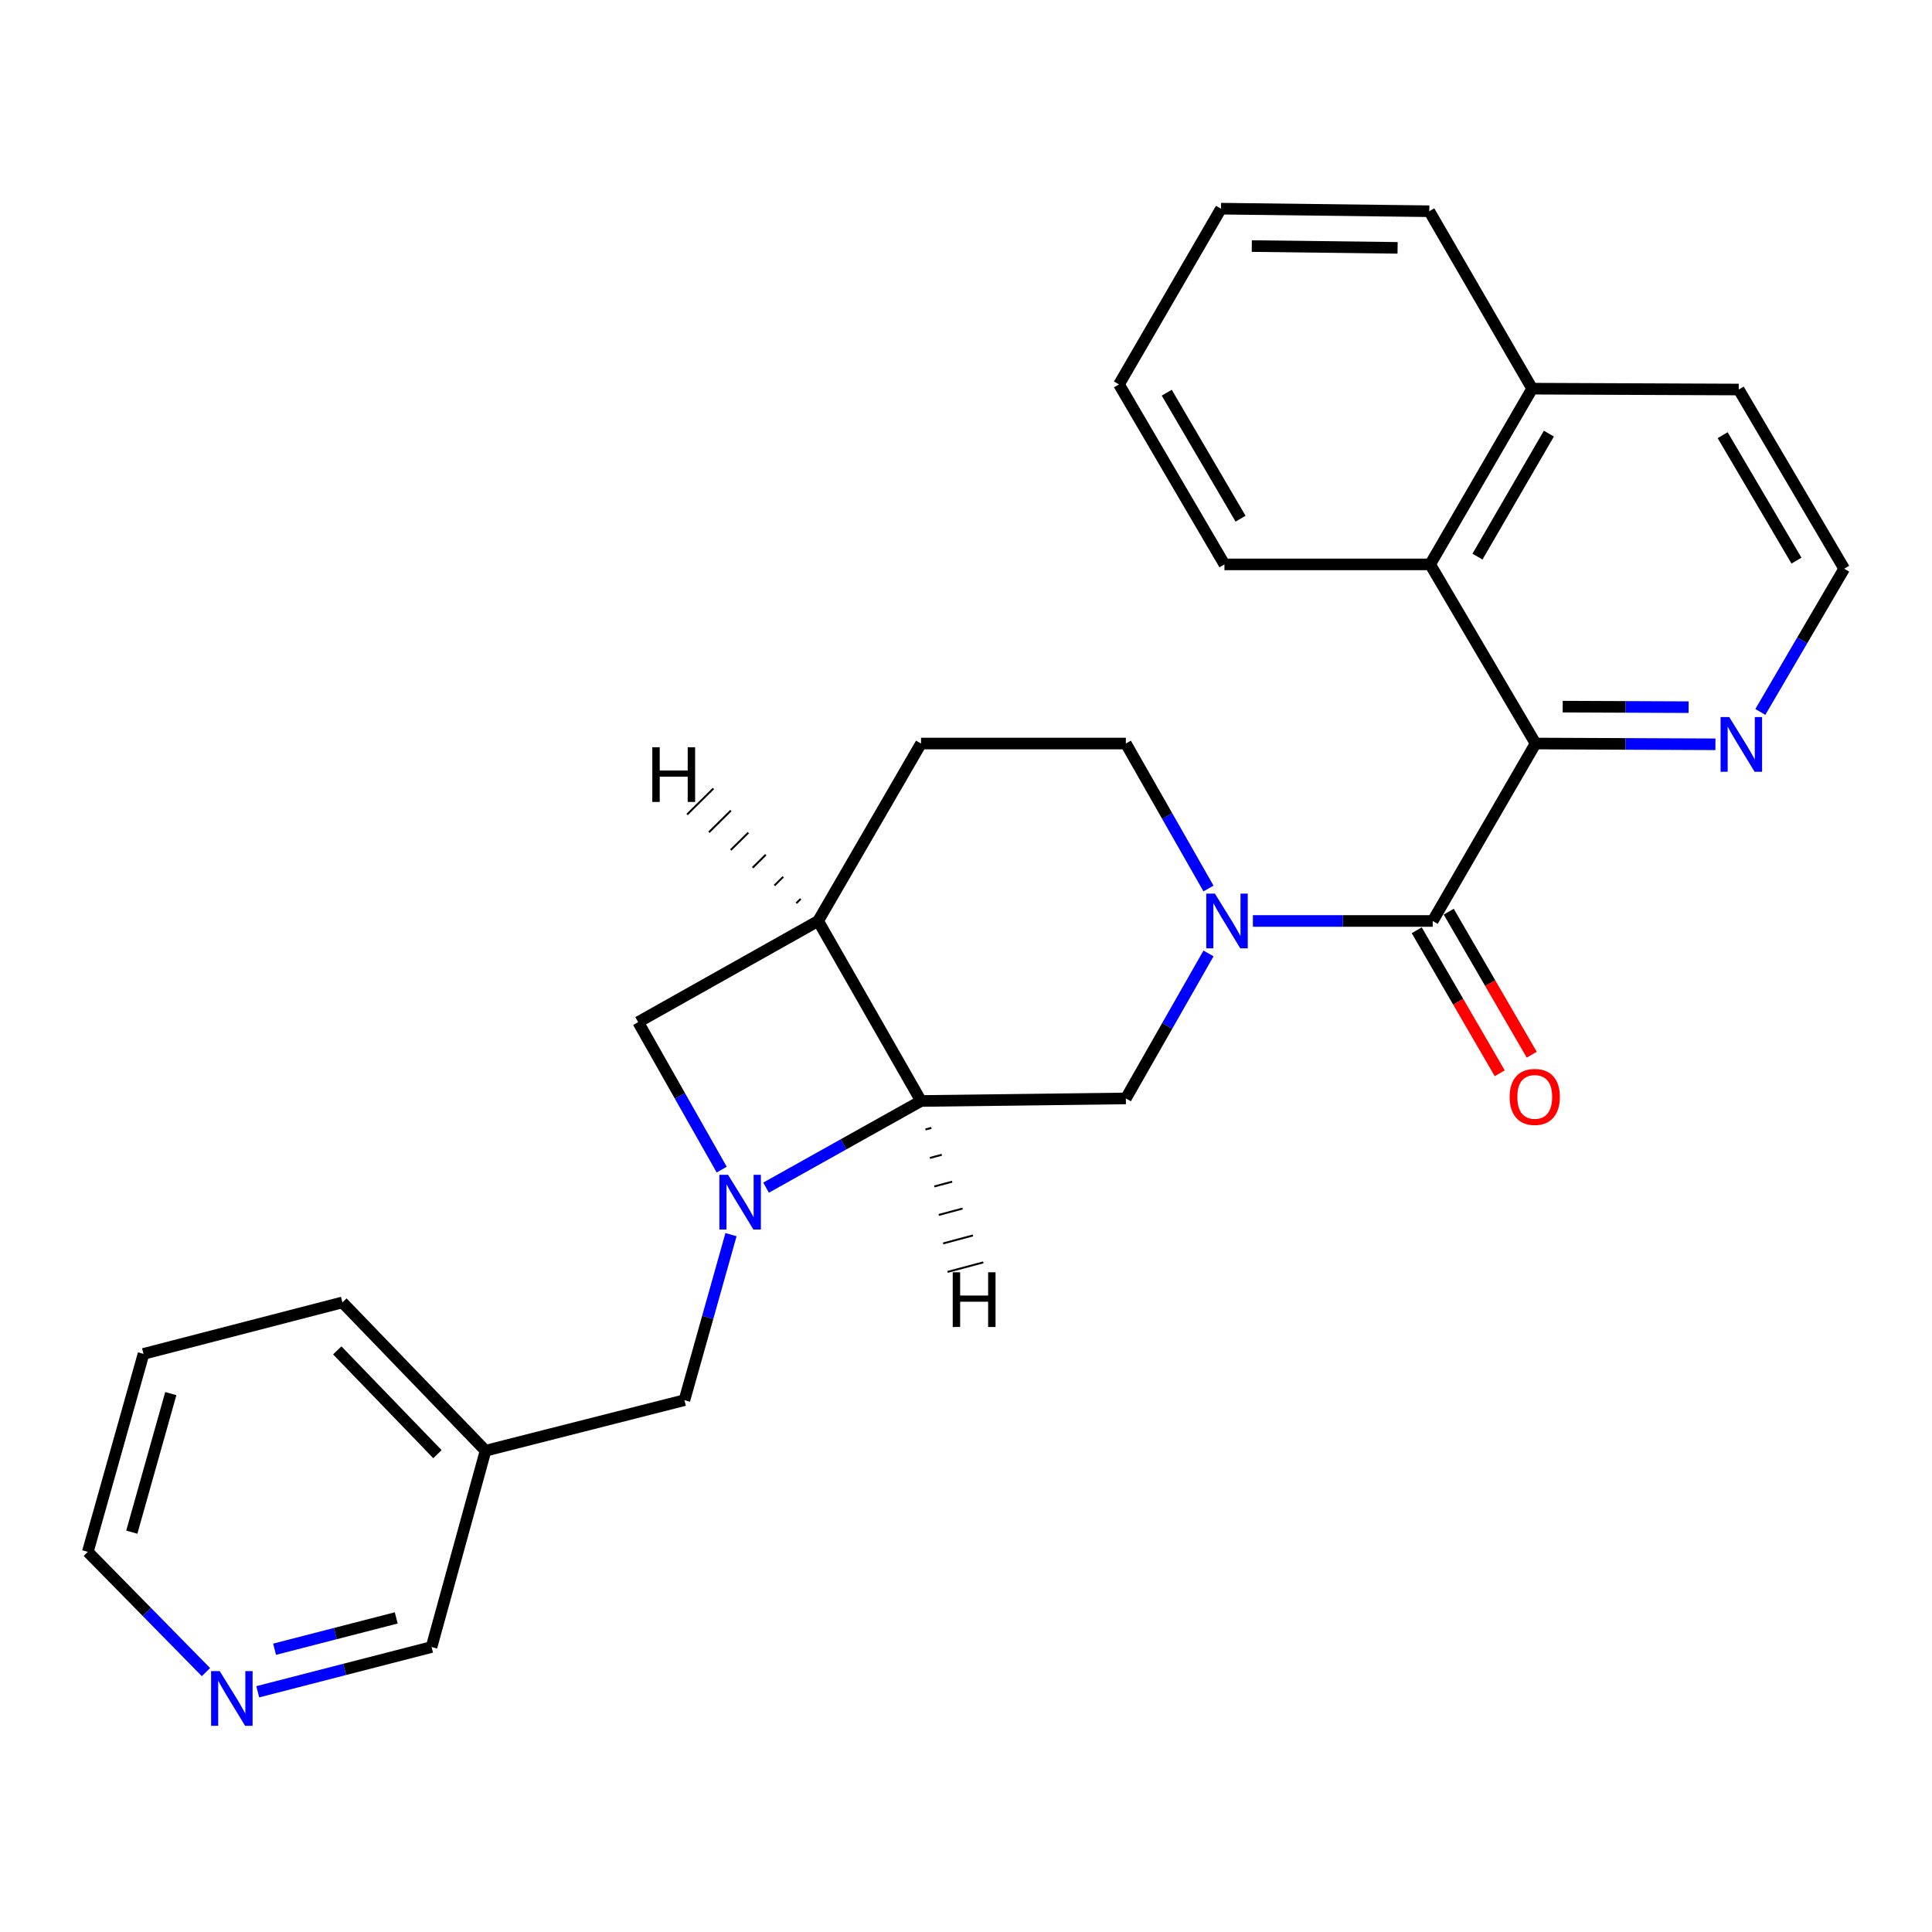 <?xml version='1.0' encoding='iso-8859-1'?>
<svg version='1.1' baseProfile='full'
              xmlns='http://www.w3.org/2000/svg'
                      xmlns:rdkit='http://www.rdkit.org/xml'
                      xmlns:xlink='http://www.w3.org/1999/xlink'
                  xml:space='preserve'
width='1000px' height='1000px' viewBox='0 0 1000 1000'>
<!-- END OF HEADER -->
<rect style='opacity:1.0;fill:#FFFFFF;stroke:none' width='1000' height='1000' x='0' y='0'> </rect>
<path class='bond-3' d='M 396.515,614.724 L 436.619,592.295' style='fill:none;fill-rule:evenodd;stroke:#0000FF;stroke-width:6px;stroke-linecap:butt;stroke-linejoin:miter;stroke-opacity:1' />
<path class='bond-3' d='M 436.619,592.295 L 476.723,569.866' style='fill:none;fill-rule:evenodd;stroke:#000000;stroke-width:6px;stroke-linecap:butt;stroke-linejoin:miter;stroke-opacity:1' />
<path class='bond-6' d='M 373.554,605.394 L 351.928,567.227' style='fill:none;fill-rule:evenodd;stroke:#0000FF;stroke-width:6px;stroke-linecap:butt;stroke-linejoin:miter;stroke-opacity:1' />
<path class='bond-6' d='M 351.928,567.227 L 330.302,529.059' style='fill:none;fill-rule:evenodd;stroke:#000000;stroke-width:6px;stroke-linecap:butt;stroke-linejoin:miter;stroke-opacity:1' />
<path class='bond-8' d='M 378.361,639.053 L 366.311,681.89' style='fill:none;fill-rule:evenodd;stroke:#0000FF;stroke-width:6px;stroke-linecap:butt;stroke-linejoin:miter;stroke-opacity:1' />
<path class='bond-8' d='M 366.311,681.89 L 354.261,724.727' style='fill:none;fill-rule:evenodd;stroke:#000000;stroke-width:6px;stroke-linecap:butt;stroke-linejoin:miter;stroke-opacity:1' />
<path class='bond-0' d='M 625.518,493.497 L 604.13,531.022' style='fill:none;fill-rule:evenodd;stroke:#0000FF;stroke-width:6px;stroke-linecap:butt;stroke-linejoin:miter;stroke-opacity:1' />
<path class='bond-0' d='M 604.13,531.022 L 582.741,568.546' style='fill:none;fill-rule:evenodd;stroke:#000000;stroke-width:6px;stroke-linecap:butt;stroke-linejoin:miter;stroke-opacity:1' />
<path class='bond-1' d='M 648.498,476.694 L 695.035,476.694' style='fill:none;fill-rule:evenodd;stroke:#0000FF;stroke-width:6px;stroke-linecap:butt;stroke-linejoin:miter;stroke-opacity:1' />
<path class='bond-1' d='M 695.035,476.694 L 741.572,476.694' style='fill:none;fill-rule:evenodd;stroke:#000000;stroke-width:6px;stroke-linecap:butt;stroke-linejoin:miter;stroke-opacity:1' />
<path class='bond-27' d='M 625.517,459.891 L 604.129,422.372' style='fill:none;fill-rule:evenodd;stroke:#0000FF;stroke-width:6px;stroke-linecap:butt;stroke-linejoin:miter;stroke-opacity:1' />
<path class='bond-27' d='M 604.129,422.372 L 582.741,384.852' style='fill:none;fill-rule:evenodd;stroke:#000000;stroke-width:6px;stroke-linecap:butt;stroke-linejoin:miter;stroke-opacity:1' />
<path class='bond-2' d='M 741.572,476.694 L 794.81,384.852' style='fill:none;fill-rule:evenodd;stroke:#000000;stroke-width:6px;stroke-linecap:butt;stroke-linejoin:miter;stroke-opacity:1' />
<path class='bond-11' d='M 733.288,481.503 L 754.774,518.518' style='fill:none;fill-rule:evenodd;stroke:#000000;stroke-width:6px;stroke-linecap:butt;stroke-linejoin:miter;stroke-opacity:1' />
<path class='bond-11' d='M 754.774,518.518 L 776.261,555.532' style='fill:none;fill-rule:evenodd;stroke:#FF0000;stroke-width:6px;stroke-linecap:butt;stroke-linejoin:miter;stroke-opacity:1' />
<path class='bond-11' d='M 749.856,471.885 L 771.343,508.9' style='fill:none;fill-rule:evenodd;stroke:#000000;stroke-width:6px;stroke-linecap:butt;stroke-linejoin:miter;stroke-opacity:1' />
<path class='bond-11' d='M 771.343,508.9 L 792.83,545.914' style='fill:none;fill-rule:evenodd;stroke:#FF0000;stroke-width:6px;stroke-linecap:butt;stroke-linejoin:miter;stroke-opacity:1' />
<path class='bond-7' d='M 794.81,384.852 L 740.252,292.128' style='fill:none;fill-rule:evenodd;stroke:#000000;stroke-width:6px;stroke-linecap:butt;stroke-linejoin:miter;stroke-opacity:1' />
<path class='bond-9' d='M 794.81,384.852 L 841.358,385.048' style='fill:none;fill-rule:evenodd;stroke:#000000;stroke-width:6px;stroke-linecap:butt;stroke-linejoin:miter;stroke-opacity:1' />
<path class='bond-9' d='M 841.358,385.048 L 887.905,385.243' style='fill:none;fill-rule:evenodd;stroke:#0000FF;stroke-width:6px;stroke-linecap:butt;stroke-linejoin:miter;stroke-opacity:1' />
<path class='bond-9' d='M 808.855,365.753 L 841.438,365.89' style='fill:none;fill-rule:evenodd;stroke:#000000;stroke-width:6px;stroke-linecap:butt;stroke-linejoin:miter;stroke-opacity:1' />
<path class='bond-9' d='M 841.438,365.89 L 874.021,366.027' style='fill:none;fill-rule:evenodd;stroke:#0000FF;stroke-width:6px;stroke-linecap:butt;stroke-linejoin:miter;stroke-opacity:1' />
<path class='bond-4' d='M 476.723,569.866 L 582.741,568.546' style='fill:none;fill-rule:evenodd;stroke:#000000;stroke-width:6px;stroke-linecap:butt;stroke-linejoin:miter;stroke-opacity:1' />
<path class='bond-26' d='M 476.723,569.866 L 423.464,476.694' style='fill:none;fill-rule:evenodd;stroke:#000000;stroke-width:6px;stroke-linecap:butt;stroke-linejoin:miter;stroke-opacity:1' />
<path class='bond-31' d='M 479.012,584.612 L 482.097,583.787' style='fill:none;fill-rule:evenodd;stroke:#000000;stroke-width:1.0px;stroke-linecap:butt;stroke-linejoin:miter;stroke-opacity:1' />
<path class='bond-31' d='M 481.301,599.358 L 487.471,597.709' style='fill:none;fill-rule:evenodd;stroke:#000000;stroke-width:1.0px;stroke-linecap:butt;stroke-linejoin:miter;stroke-opacity:1' />
<path class='bond-31' d='M 483.59,614.104 L 492.844,611.63' style='fill:none;fill-rule:evenodd;stroke:#000000;stroke-width:1.0px;stroke-linecap:butt;stroke-linejoin:miter;stroke-opacity:1' />
<path class='bond-31' d='M 485.879,628.85 L 498.218,625.552' style='fill:none;fill-rule:evenodd;stroke:#000000;stroke-width:1.0px;stroke-linecap:butt;stroke-linejoin:miter;stroke-opacity:1' />
<path class='bond-31' d='M 488.168,643.596 L 503.592,639.473' style='fill:none;fill-rule:evenodd;stroke:#000000;stroke-width:1.0px;stroke-linecap:butt;stroke-linejoin:miter;stroke-opacity:1' />
<path class='bond-31' d='M 490.457,658.342 L 508.966,653.395' style='fill:none;fill-rule:evenodd;stroke:#000000;stroke-width:1.0px;stroke-linecap:butt;stroke-linejoin:miter;stroke-opacity:1' />
<path class='bond-5' d='M 423.464,476.694 L 330.302,529.059' style='fill:none;fill-rule:evenodd;stroke:#000000;stroke-width:6px;stroke-linecap:butt;stroke-linejoin:miter;stroke-opacity:1' />
<path class='bond-12' d='M 423.464,476.694 L 476.723,384.852' style='fill:none;fill-rule:evenodd;stroke:#000000;stroke-width:6px;stroke-linecap:butt;stroke-linejoin:miter;stroke-opacity:1' />
<path class='bond-32' d='M 414.431,465.266 L 412.159,467.509' style='fill:none;fill-rule:evenodd;stroke:#000000;stroke-width:1.0px;stroke-linecap:butt;stroke-linejoin:miter;stroke-opacity:1' />
<path class='bond-32' d='M 405.399,453.839 L 400.853,458.324' style='fill:none;fill-rule:evenodd;stroke:#000000;stroke-width:1.0px;stroke-linecap:butt;stroke-linejoin:miter;stroke-opacity:1' />
<path class='bond-32' d='M 396.367,442.412 L 389.548,449.139' style='fill:none;fill-rule:evenodd;stroke:#000000;stroke-width:1.0px;stroke-linecap:butt;stroke-linejoin:miter;stroke-opacity:1' />
<path class='bond-32' d='M 387.335,430.984 L 378.243,439.954' style='fill:none;fill-rule:evenodd;stroke:#000000;stroke-width:1.0px;stroke-linecap:butt;stroke-linejoin:miter;stroke-opacity:1' />
<path class='bond-32' d='M 378.303,419.557 L 366.938,430.77' style='fill:none;fill-rule:evenodd;stroke:#000000;stroke-width:1.0px;stroke-linecap:butt;stroke-linejoin:miter;stroke-opacity:1' />
<path class='bond-32' d='M 369.271,408.129 L 355.633,421.585' style='fill:none;fill-rule:evenodd;stroke:#000000;stroke-width:1.0px;stroke-linecap:butt;stroke-linejoin:miter;stroke-opacity:1' />
<path class='bond-15' d='M 740.252,292.128 L 793.043,201.18' style='fill:none;fill-rule:evenodd;stroke:#000000;stroke-width:6px;stroke-linecap:butt;stroke-linejoin:miter;stroke-opacity:1' />
<path class='bond-15' d='M 764.74,288.103 L 801.694,224.44' style='fill:none;fill-rule:evenodd;stroke:#000000;stroke-width:6px;stroke-linecap:butt;stroke-linejoin:miter;stroke-opacity:1' />
<path class='bond-18' d='M 740.252,292.128 L 633.766,292.128' style='fill:none;fill-rule:evenodd;stroke:#000000;stroke-width:6px;stroke-linecap:butt;stroke-linejoin:miter;stroke-opacity:1' />
<path class='bond-14' d='M 354.261,724.727 L 251.318,750.888' style='fill:none;fill-rule:evenodd;stroke:#000000;stroke-width:6px;stroke-linecap:butt;stroke-linejoin:miter;stroke-opacity:1' />
<path class='bond-16' d='M 911.14,368.505 L 932.842,331.434' style='fill:none;fill-rule:evenodd;stroke:#0000FF;stroke-width:6px;stroke-linecap:butt;stroke-linejoin:miter;stroke-opacity:1' />
<path class='bond-16' d='M 932.842,331.434 L 954.545,294.363' style='fill:none;fill-rule:evenodd;stroke:#000000;stroke-width:6px;stroke-linecap:butt;stroke-linejoin:miter;stroke-opacity:1' />
<path class='bond-10' d='M 582.741,384.852 L 476.723,384.852' style='fill:none;fill-rule:evenodd;stroke:#000000;stroke-width:6px;stroke-linecap:butt;stroke-linejoin:miter;stroke-opacity:1' />
<path class='bond-13' d='M 133.409,875.666 L 178.389,864.083' style='fill:none;fill-rule:evenodd;stroke:#0000FF;stroke-width:6px;stroke-linecap:butt;stroke-linejoin:miter;stroke-opacity:1' />
<path class='bond-13' d='M 178.389,864.083 L 223.369,852.5' style='fill:none;fill-rule:evenodd;stroke:#000000;stroke-width:6px;stroke-linecap:butt;stroke-linejoin:miter;stroke-opacity:1' />
<path class='bond-13' d='M 142.125,853.638 L 173.611,845.53' style='fill:none;fill-rule:evenodd;stroke:#0000FF;stroke-width:6px;stroke-linecap:butt;stroke-linejoin:miter;stroke-opacity:1' />
<path class='bond-13' d='M 173.611,845.53 L 205.097,837.422' style='fill:none;fill-rule:evenodd;stroke:#000000;stroke-width:6px;stroke-linecap:butt;stroke-linejoin:miter;stroke-opacity:1' />
<path class='bond-28' d='M 106.601,865.478 L 76.028,834.355' style='fill:none;fill-rule:evenodd;stroke:#0000FF;stroke-width:6px;stroke-linecap:butt;stroke-linejoin:miter;stroke-opacity:1' />
<path class='bond-28' d='M 76.028,834.355 L 45.455,803.232' style='fill:none;fill-rule:evenodd;stroke:#000000;stroke-width:6px;stroke-linecap:butt;stroke-linejoin:miter;stroke-opacity:1' />
<path class='bond-17' d='M 251.318,750.888 L 223.369,852.5' style='fill:none;fill-rule:evenodd;stroke:#000000;stroke-width:6px;stroke-linecap:butt;stroke-linejoin:miter;stroke-opacity:1' />
<path class='bond-21' d='M 251.318,750.888 L 177.23,674.128' style='fill:none;fill-rule:evenodd;stroke:#000000;stroke-width:6px;stroke-linecap:butt;stroke-linejoin:miter;stroke-opacity:1' />
<path class='bond-21' d='M 226.42,752.679 L 174.559,698.947' style='fill:none;fill-rule:evenodd;stroke:#000000;stroke-width:6px;stroke-linecap:butt;stroke-linejoin:miter;stroke-opacity:1' />
<path class='bond-22' d='M 793.043,201.18 L 739.795,109.328' style='fill:none;fill-rule:evenodd;stroke:#000000;stroke-width:6px;stroke-linecap:butt;stroke-linejoin:miter;stroke-opacity:1' />
<path class='bond-29' d='M 793.043,201.18 L 899.966,201.617' style='fill:none;fill-rule:evenodd;stroke:#000000;stroke-width:6px;stroke-linecap:butt;stroke-linejoin:miter;stroke-opacity:1' />
<path class='bond-20' d='M 954.545,294.363 L 899.966,201.617' style='fill:none;fill-rule:evenodd;stroke:#000000;stroke-width:6px;stroke-linecap:butt;stroke-linejoin:miter;stroke-opacity:1' />
<path class='bond-20' d='M 929.847,290.167 L 891.642,225.245' style='fill:none;fill-rule:evenodd;stroke:#000000;stroke-width:6px;stroke-linecap:butt;stroke-linejoin:miter;stroke-opacity:1' />
<path class='bond-24' d='M 633.766,292.128 L 579.187,198.966' style='fill:none;fill-rule:evenodd;stroke:#000000;stroke-width:6px;stroke-linecap:butt;stroke-linejoin:miter;stroke-opacity:1' />
<path class='bond-24' d='M 642.109,268.469 L 603.903,203.256' style='fill:none;fill-rule:evenodd;stroke:#000000;stroke-width:6px;stroke-linecap:butt;stroke-linejoin:miter;stroke-opacity:1' />
<path class='bond-19' d='M 45.455,803.232 L 74.287,700.768' style='fill:none;fill-rule:evenodd;stroke:#000000;stroke-width:6px;stroke-linecap:butt;stroke-linejoin:miter;stroke-opacity:1' />
<path class='bond-19' d='M 68.221,793.052 L 88.404,721.327' style='fill:none;fill-rule:evenodd;stroke:#000000;stroke-width:6px;stroke-linecap:butt;stroke-linejoin:miter;stroke-opacity:1' />
<path class='bond-23' d='M 177.23,674.128 L 74.287,700.768' style='fill:none;fill-rule:evenodd;stroke:#000000;stroke-width:6px;stroke-linecap:butt;stroke-linejoin:miter;stroke-opacity:1' />
<path class='bond-30' d='M 739.795,109.328 L 631.988,108.008' style='fill:none;fill-rule:evenodd;stroke:#000000;stroke-width:6px;stroke-linecap:butt;stroke-linejoin:miter;stroke-opacity:1' />
<path class='bond-30' d='M 723.389,128.287 L 647.925,127.363' style='fill:none;fill-rule:evenodd;stroke:#000000;stroke-width:6px;stroke-linecap:butt;stroke-linejoin:miter;stroke-opacity:1' />
<path class='bond-25' d='M 579.187,198.966 L 631.988,108.008' style='fill:none;fill-rule:evenodd;stroke:#000000;stroke-width:6px;stroke-linecap:butt;stroke-linejoin:miter;stroke-opacity:1' />
<path  class='atom-0' d='M 376.833 608.071
L 386.113 623.071
Q 387.033 624.551, 388.513 627.231
Q 389.993 629.911, 390.073 630.071
L 390.073 608.071
L 393.833 608.071
L 393.833 636.391
L 389.953 636.391
L 379.993 619.991
Q 378.833 618.071, 377.593 615.871
Q 376.393 613.671, 376.033 612.991
L 376.033 636.391
L 372.353 636.391
L 372.353 608.071
L 376.833 608.071
' fill='#0000FF'/>
<path  class='atom-1' d='M 628.836 462.534
L 638.116 477.534
Q 639.036 479.014, 640.516 481.694
Q 641.996 484.374, 642.076 484.534
L 642.076 462.534
L 645.836 462.534
L 645.836 490.854
L 641.956 490.854
L 631.996 474.454
Q 630.836 472.534, 629.596 470.334
Q 628.396 468.134, 628.036 467.454
L 628.036 490.854
L 624.356 490.854
L 624.356 462.534
L 628.836 462.534
' fill='#0000FF'/>
<path  class='atom-10' d='M 895.047 371.14
L 904.327 386.14
Q 905.247 387.62, 906.727 390.3
Q 908.207 392.98, 908.287 393.14
L 908.287 371.14
L 912.047 371.14
L 912.047 399.46
L 908.167 399.46
L 898.207 383.06
Q 897.047 381.14, 895.807 378.94
Q 894.607 376.74, 894.247 376.06
L 894.247 399.46
L 890.567 399.46
L 890.567 371.14
L 895.047 371.14
' fill='#0000FF'/>
<path  class='atom-12' d='M 781.384 567.753
Q 781.384 560.953, 784.744 557.153
Q 788.104 553.353, 794.384 553.353
Q 800.664 553.353, 804.024 557.153
Q 807.384 560.953, 807.384 567.753
Q 807.384 574.633, 803.984 578.553
Q 800.584 582.433, 794.384 582.433
Q 788.144 582.433, 784.744 578.553
Q 781.384 574.673, 781.384 567.753
M 794.384 579.233
Q 798.704 579.233, 801.024 576.353
Q 803.384 573.433, 803.384 567.753
Q 803.384 562.193, 801.024 559.393
Q 798.704 556.553, 794.384 556.553
Q 790.064 556.553, 787.704 559.353
Q 785.384 562.153, 785.384 567.753
Q 785.384 573.473, 787.704 576.353
Q 790.064 579.233, 794.384 579.233
' fill='#FF0000'/>
<path  class='atom-14' d='M 113.741 864.959
L 123.021 879.959
Q 123.941 881.439, 125.421 884.119
Q 126.901 886.799, 126.981 886.959
L 126.981 864.959
L 130.741 864.959
L 130.741 893.279
L 126.861 893.279
L 116.901 876.879
Q 115.741 874.959, 114.501 872.759
Q 113.301 870.559, 112.941 869.879
L 112.941 893.279
L 109.261 893.279
L 109.261 864.959
L 113.741 864.959
' fill='#0000FF'/>
<path  class='atom-27' d='M 493.128 658.529
L 496.968 658.529
L 496.968 670.569
L 511.448 670.569
L 511.448 658.529
L 515.288 658.529
L 515.288 686.849
L 511.448 686.849
L 511.448 673.769
L 496.968 673.769
L 496.968 686.849
L 493.128 686.849
L 493.128 658.529
' fill='#000000'/>
<path  class='atom-28' d='M 337.631 386.77
L 341.471 386.77
L 341.471 398.81
L 355.951 398.81
L 355.951 386.77
L 359.791 386.77
L 359.791 415.09
L 355.951 415.09
L 355.951 402.01
L 341.471 402.01
L 341.471 415.09
L 337.631 415.09
L 337.631 386.77
' fill='#000000'/>
</svg>
